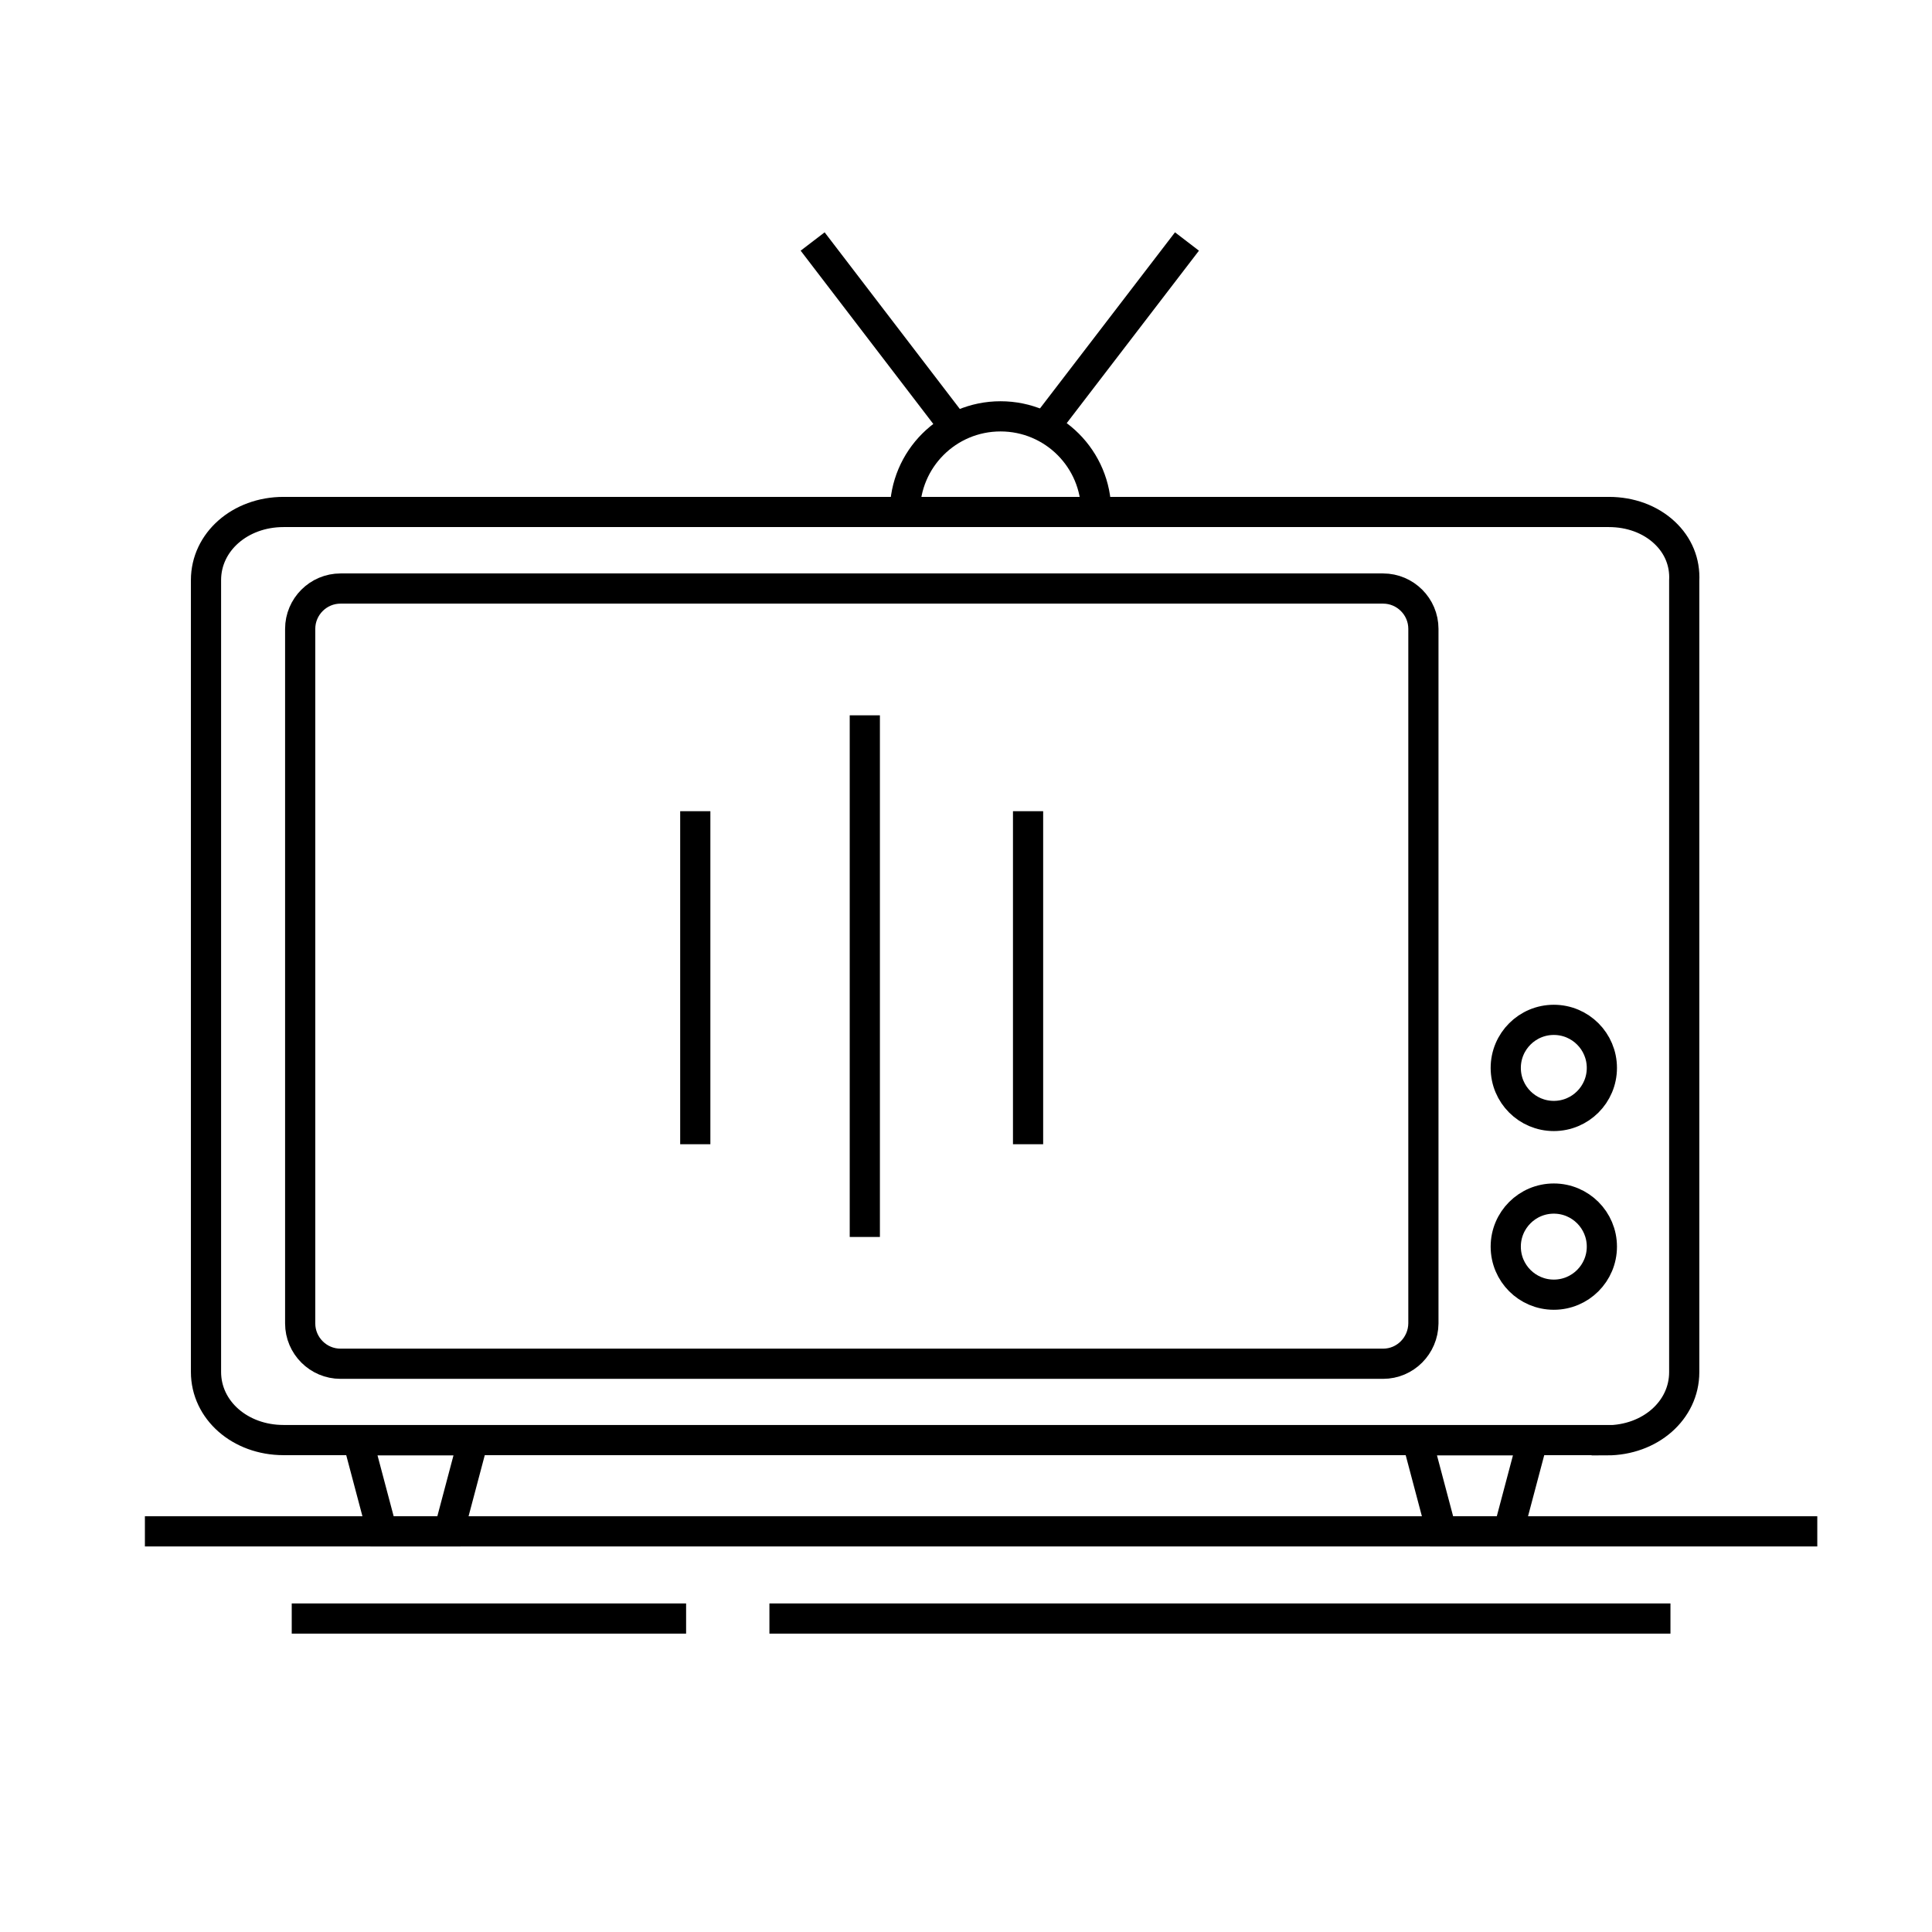 <?xml version="1.0" encoding="UTF-8"?> <svg xmlns="http://www.w3.org/2000/svg" width="80" height="80" viewBox="0 0 80 80" fill="none"><path d="M28.41 67.02H12.08" stroke="black" stroke-width="1.25" stroke-miterlimit="10"></path><path d="M69.17 67.02H31.86" stroke="black" stroke-width="1.25" stroke-miterlimit="10"></path><path d="M75.25 63.41H6" stroke="black" stroke-width="1.25" stroke-miterlimit="10"></path><path d="M66.53 59.64C68.33 59.64 69.74 58.4 69.74 56.82V24.05C69.78 23.28 69.49 22.58 68.92 22.05C68.33 21.5 67.51 21.2 66.62 21.2H11.74C9.94 21.2 8.53 22.44 8.53 24.02V56.81C8.53 58.39 9.94 59.63 11.74 59.63H66.53V59.64Z" stroke="black" stroke-width="1.25" stroke-miterlimit="10"></path><path d="M28.79 33.59V47.38" stroke="black" stroke-width="1.25" stroke-miterlimit="10"></path><path d="M42.57 33.59V47.38" stroke="black" stroke-width="1.25" stroke-miterlimit="10"></path><path d="M35.81 29.62V51.22" stroke="black" stroke-width="1.25" stroke-miterlimit="10"></path><path d="M18.59 63.41H15.82L14.82 59.64H19.59L18.59 63.41Z" stroke="black" stroke-width="1.25" stroke-miterlimit="10"></path><path d="M59.69 63.41H62.46L63.46 59.64H58.69L59.69 63.41Z" stroke="black" stroke-width="1.25" stroke-miterlimit="10"></path><path d="M57.27 56.47H14.1C13.18 56.47 12.43 55.72 12.43 54.8V26.04C12.43 25.12 13.18 24.37 14.1 24.37H57.27C58.19 24.37 58.94 25.12 58.94 26.04V54.8C58.93 55.72 58.19 56.47 57.27 56.47Z" stroke="black" stroke-width="1.25" stroke-miterlimit="10"></path><path d="M64.34 53.61C65.439 53.61 66.33 52.719 66.33 51.62C66.33 50.521 65.439 49.63 64.34 49.63C63.241 49.63 62.35 50.521 62.35 51.62C62.35 52.719 63.241 53.61 64.34 53.61Z" stroke="black" stroke-width="1.25" stroke-miterlimit="10"></path><path d="M64.34 46.21C65.439 46.21 66.33 45.319 66.33 44.22C66.33 43.121 65.439 42.23 64.34 42.23C63.241 42.23 62.35 43.121 62.35 44.22C62.35 45.319 63.241 46.21 64.34 46.21Z" stroke="black" stroke-width="1.25" stroke-miterlimit="10"></path><path d="M37.47 21.2C37.47 19.01 39.24 17.24 41.43 17.24C43.62 17.24 45.39 19.01 45.39 21.2" stroke="black" stroke-width="1.25" stroke-miterlimit="10"></path><path d="M43.3 17.63L49.15 10" stroke="black" stroke-width="1.25" stroke-miterlimit="10"></path><path d="M39.49 17.63L33.65 10" stroke="black" stroke-width="1.25" stroke-miterlimit="10"></path></svg> 
